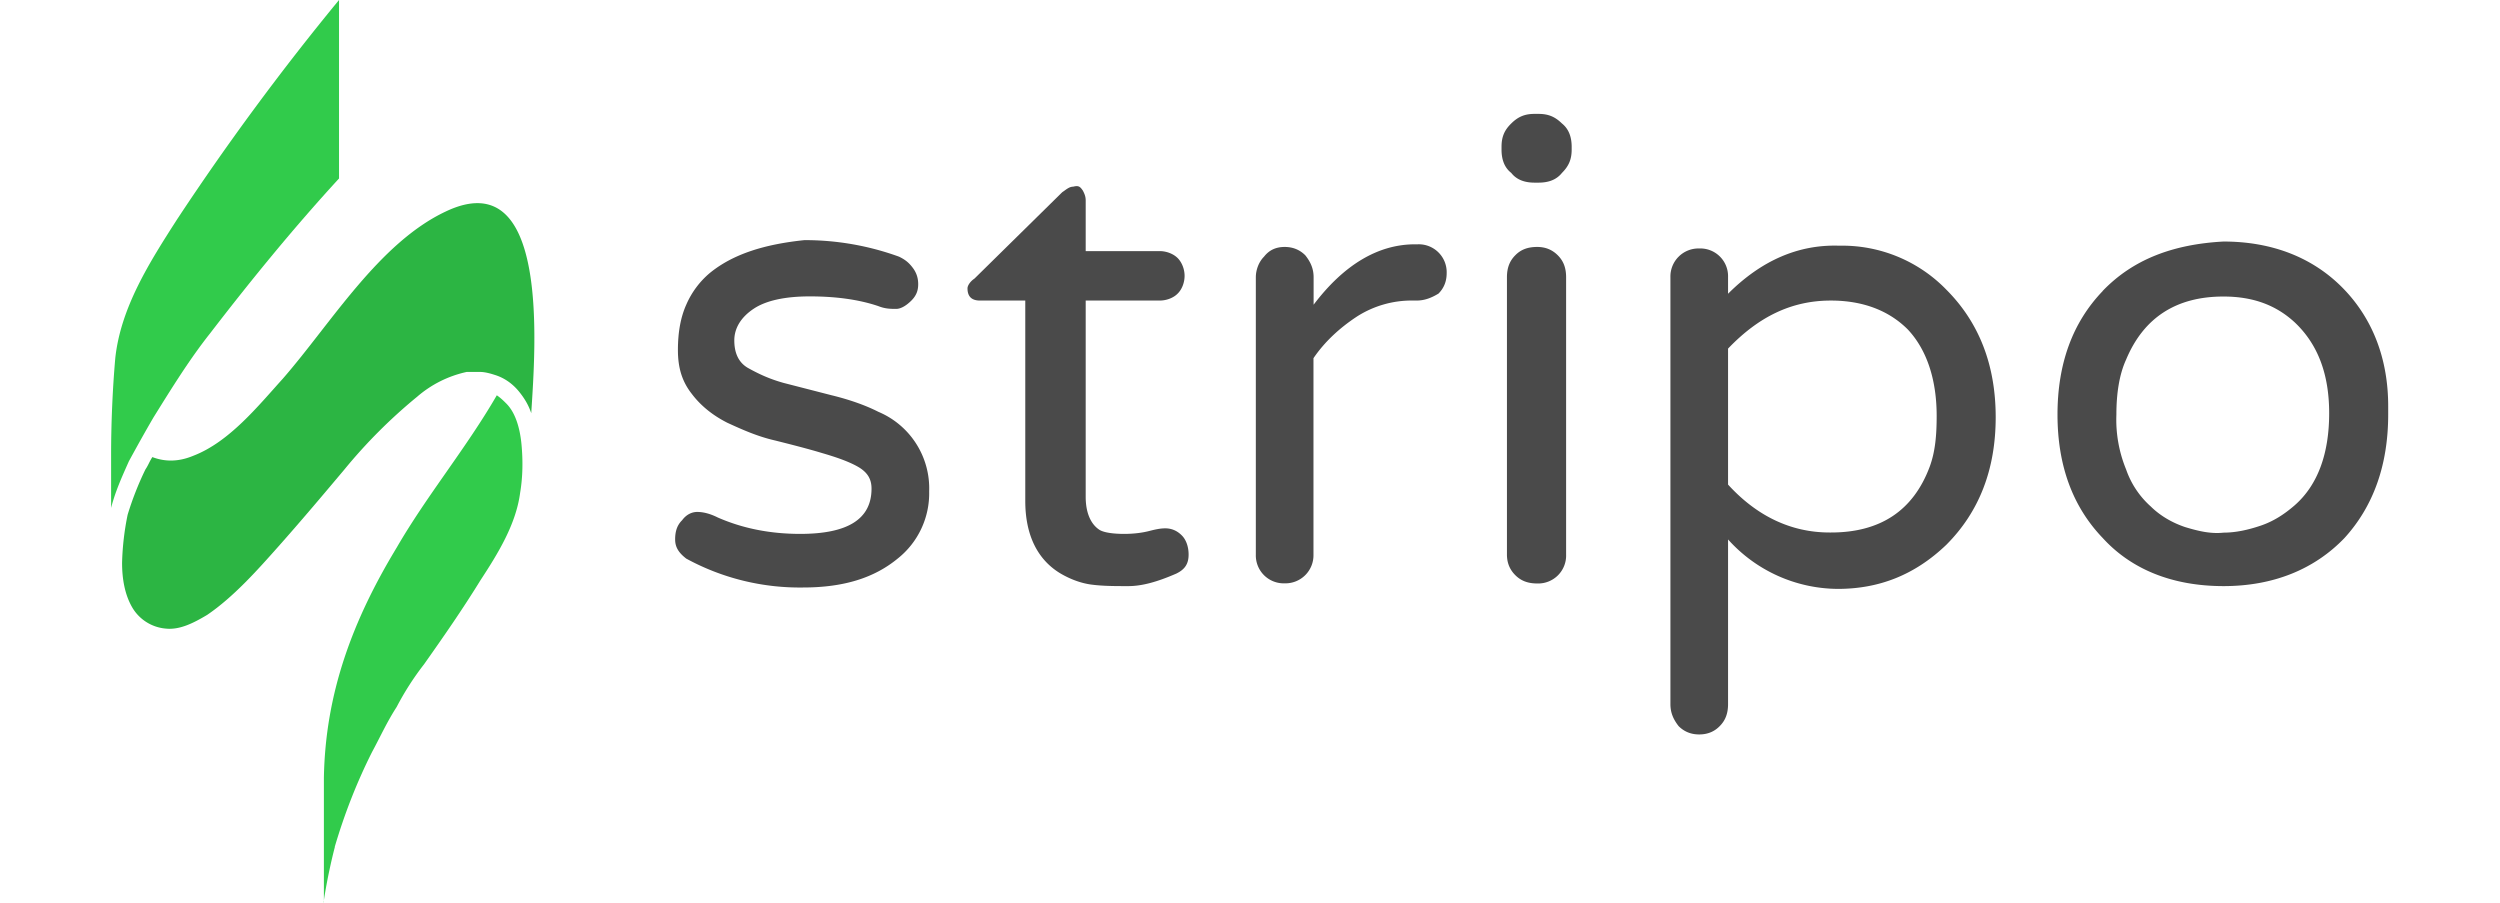 <?xml version="1.0" encoding="UTF-8"?>
<svg viewBox="0 0 180 65" xmlns="http://www.w3.org/2000/svg" width="180px" height="65px" fill="none">
  <path fill="#4A4A4A" d="M51.09 19.67a6.2 6.2 0 0 0-1.68 2.27c-.4.89-.6 1.98-.6 3.26 0 1.29.3 2.27 1 3.16.68.9 1.57 1.58 2.56 2.08 1.09.5 2.18.99 3.46 1.28 1.19.3 2.37.6 3.36.9.99.29 1.88.59 2.57.98.7.4.99.89.99 1.58 0 2.18-1.68 3.26-5.14 3.26-2.17 0-4.15-.4-5.93-1.18-.6-.3-1.09-.4-1.48-.4-.4 0-.8.2-1.09.6-.4.39-.5.88-.5 1.38 0 .6.3.99.8 1.38a17.07 17.07 0 0 0 8.4 2.08c2.96 0 5.14-.7 6.82-2.08a6 6 0 0 0 2.27-4.84 5.98 5.98 0 0 0-3.66-5.73c-.98-.5-2.17-.9-3.36-1.19l-3.46-.89c-1.08-.3-1.87-.69-2.57-1.08-.69-.4-.98-1.1-.98-1.98 0-.9.5-1.68 1.38-2.27.89-.6 2.27-.9 4.05-.9 1.78 0 3.46.2 4.94.7.5.2.9.2 1.29.2.3 0 .69-.2 1.09-.6.4-.4.49-.79.49-1.18 0-.4-.1-.8-.4-1.19-.3-.4-.59-.6-.98-.79a19.8 19.8 0 0 0-6.82-1.19c-2.87.3-5.14 1-6.82 2.38Zm26.19-6.23c-.3 0-.5.2-.8.4l-6.32 6.22c-.3.2-.5.5-.5.7 0 .59.3.88.9.88h3.26v14.43c0 2.47.89 4.25 2.57 5.24.69.4 1.48.7 2.27.79.8.1 1.68.1 2.57.1.99 0 2.08-.3 3.46-.9.6-.29.89-.68.89-1.37 0-.6-.2-1.1-.5-1.39-.3-.3-.69-.5-1.18-.5-.4 0-.8.1-1.19.2-.4.1-.99.2-1.78.2s-1.48-.1-1.78-.3c-.59-.39-.98-1.18-.98-2.37V21.64h5.33c.5 0 1-.2 1.29-.5.3-.29.5-.78.5-1.28 0-.49-.2-.98-.5-1.28-.3-.3-.8-.5-1.29-.5h-5.33v-3.65c0-.3-.1-.5-.2-.7-.2-.29-.3-.39-.7-.29.1-.1.1-.1 0 0Zm24.6 4.15c-2.66 0-5.13 1.48-7.3 4.35v-1.98c0-.59-.2-1.08-.6-1.58-.4-.4-.9-.6-1.48-.6-.6 0-1.1.2-1.49.7-.4.4-.59.99-.59 1.48v19.97A2.01 2.01 0 0 0 92.5 42a2.02 2.02 0 0 0 2.07-2.07V25.79c.8-1.18 1.88-2.17 3.07-2.96a7.3 7.3 0 0 1 4.15-1.19h.2c.59 0 1.08-.2 1.58-.5.39-.39.59-.88.59-1.47a2.01 2.01 0 0 0-2.08-2.08h-.2Zm8.6-9.39c-.69 0-1.18.2-1.68.7-.5.49-.69.98-.69 1.67v.2c0 .7.2 1.29.7 1.68.39.5.98.7 1.67.7h.3c.7 0 1.28-.2 1.68-.7.5-.5.7-.99.7-1.68v-.2c0-.69-.2-1.28-.7-1.68-.5-.49-.99-.69-1.68-.69h-.3Zm-1.38 10.18c-.4.4-.6.9-.6 1.58v19.97c0 .59.2 1.08.6 1.48.4.4.89.6 1.58.6a2.01 2.01 0 0 0 2.08-2.08V19.96c0-.69-.2-1.18-.6-1.58-.4-.4-.89-.6-1.48-.6-.7 0-1.19.2-1.58.6Zm15.32 2.77v-1.19a2 2 0 0 0-2.08-2.07 2.02 2.02 0 0 0-2.07 2.07V50.7c0 .6.2 1.08.59 1.58.4.4.89.6 1.48.6.6 0 1.09-.2 1.48-.6.4-.4.6-.9.6-1.58V38.84a10.7 10.7 0 0 0 7.9 3.56c2.97 0 5.54-1 7.81-3.17 2.37-2.37 3.56-5.43 3.56-9.19 0-3.75-1.19-6.82-3.56-9.19a10.44 10.44 0 0 0-7.7-3.16c-2.97-.1-5.64 1.09-8.01 3.46Zm0 13.74V25.1c2.17-2.27 4.54-3.46 7.4-3.46 2.28 0 4.16.7 5.54 2.08 1.39 1.48 2.08 3.65 2.08 6.22 0 1.39-.1 2.57-.5 3.66-1.18 3.16-3.55 4.74-7.11 4.74h-.1c-2.77 0-5.24-1.18-7.31-3.45Zm26.98-13.94c-2.18 2.27-3.26 5.24-3.26 8.9 0 3.65 1.08 6.62 3.26 8.89 2.07 2.27 5.04 3.46 8.7 3.46 3.55 0 6.52-1.19 8.7-3.46 2.07-2.27 3.15-5.24 3.15-8.9v-.59c0-3.36-1.08-6.22-3.16-8.4-2.17-2.27-5.14-3.46-8.7-3.46-3.65.2-6.52 1.29-8.7 3.56Zm5.93 17c-.9-.3-1.78-.8-2.47-1.48a6.35 6.35 0 0 1-1.78-2.67 9.44 9.44 0 0 1-.7-3.95c0-1.49.2-2.87.7-3.96 1.28-3.06 3.65-4.54 7.01-4.54 2.08 0 3.76.59 5.14 1.87 1.68 1.59 2.47 3.76 2.47 6.53 0 2.86-.79 5.14-2.47 6.62-.79.69-1.58 1.18-2.47 1.48-.89.3-1.78.5-2.67.5-.89.1-1.78-.1-2.76-.4Z"></path>
  <path fill="#2CB543" d="M13.93 32.81c-1.19.5-2.17.4-2.96.1-.2.3-.3.6-.5.89a22.3 22.3 0 0 0-1.28 3.26 19.5 19.5 0 0 0-.4 3.46c0 1.18.2 2.27.7 3.16a3.1 3.1 0 0 0 2.46 1.58c1 .1 1.98-.4 2.97-.99 1.88-1.28 3.56-3.16 5.14-4.94 1.58-1.78 3.16-3.65 4.74-5.53a37.48 37.48 0 0 1 5.24-5.24 8.07 8.07 0 0 1 3.56-1.78h.98c.3 0 .7.1 1 .2.68.2 1.28.6 1.77 1.19.4.49.7.98.9 1.58.29-4.65 1.38-18.09-6.14-14.53-4.84 2.27-8.3 8.1-11.76 12.06-1.78 1.97-3.85 4.54-6.42 5.53Z"></path>
  <path fill="#31CB4B" d="M24.1 60.98c.7-2.38 1.59-4.65 2.68-6.82.59-1.09 1.08-2.18 1.78-3.26a20.2 20.2 0 0 1 1.97-3.07c1.39-1.97 2.77-3.95 4.05-6.03 1.29-1.97 2.57-4.05 2.87-6.32.2-1.19.2-2.37.1-3.46-.1-1.09-.4-2.27-1.09-2.96-.2-.2-.4-.4-.69-.6-2.17 3.76-5.04 7.22-7.21 10.97-3.17 5.24-5.14 10.48-5.24 16.6v8.9c-.1.5.2-1.68.79-3.95ZM8 36.57c.3-1.19.8-2.28 1.28-3.36.6-1.1 1.2-2.18 1.78-3.17 1.29-2.07 2.57-4.15 4.06-6.03 2.96-3.85 6.02-7.6 9.29-11.16V0a186.33 186.33 0 0 0-11.67 15.81c-1.97 3.07-4.05 6.33-4.44 9.98-.2 2.28-.3 4.75-.3 6.92v3.86Z"></path>
</svg>
